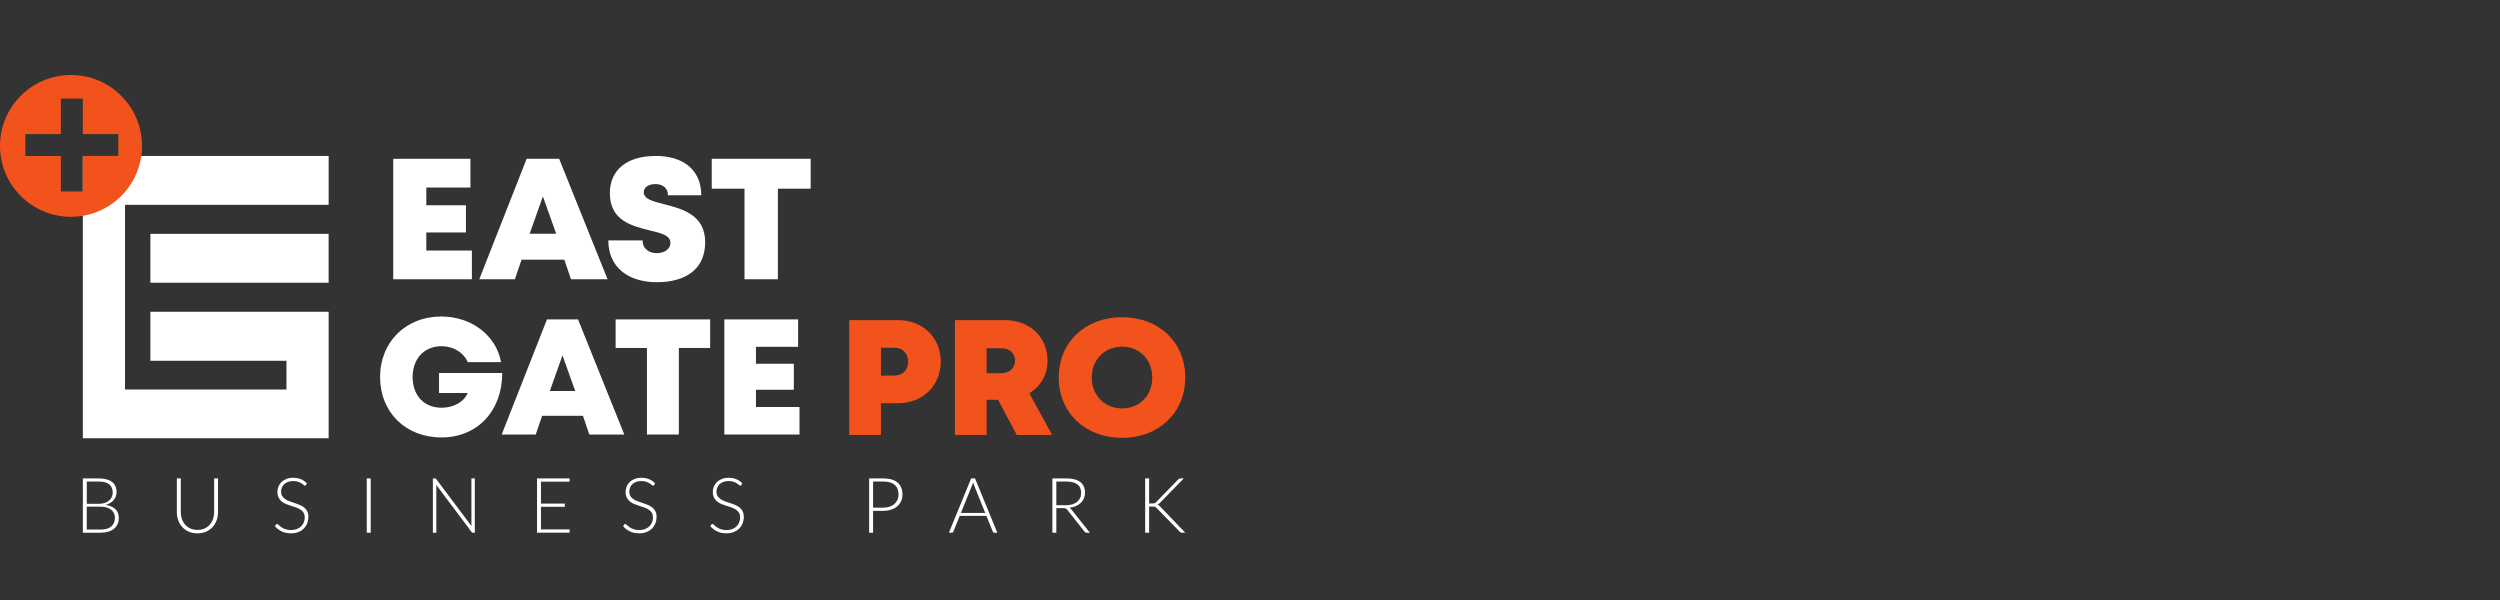 <svg width="300" height="72" viewBox="0 0 300 72" fill="none" xmlns="http://www.w3.org/2000/svg">
<rect x="0" y="0" width="300" height="72" fill="#333333" stroke="none"/>
<path d="M56.626 30.059V33.514H47.187V19.058H56.45V22.501H51.156V24.63H55.912V27.897H51.156V30.061H56.624L56.626 30.059Z" fill="white"/>
<path d="M67.717 31.164H62.586L61.784 33.512H57.511L63.198 19.055H67.098L72.909 33.512H68.517L67.719 31.164H67.717ZM65.144 23.568L63.558 28.048H66.745L65.144 23.568Z" fill="white"/>
<path d="M72.999 28.845H77.113C77.113 29.877 77.911 30.38 78.821 30.38C79.656 30.38 80.454 29.935 80.454 29.146C80.454 28.239 79.326 27.976 77.948 27.642C75.855 27.122 73.184 26.482 73.184 23.191C73.184 20.345 75.279 18.713 78.693 18.713C82.107 18.713 84.154 20.492 84.154 23.433H80.153C80.153 22.518 79.472 22.089 78.645 22.089C77.934 22.089 77.251 22.396 77.251 23.071C77.251 23.893 78.343 24.164 79.706 24.506C81.838 25.055 84.622 25.767 84.622 29.067C84.622 32.367 82.192 33.864 78.831 33.864C75.287 33.864 72.997 31.994 72.997 28.843L72.999 28.845Z" fill="white"/>
<path d="M97.28 22.642H93.347V33.512H89.341V22.642H85.408V19.055H97.28V22.642Z" fill="white"/>
<path d="M60.269 44.761C60.269 49.281 57.314 52.492 52.981 52.492C48.647 52.492 45.611 49.451 45.611 45.248C45.611 41.044 48.686 37.98 52.948 37.98C56.575 37.98 59.541 40.246 60.126 43.455H56.131C55.63 42.291 54.392 41.543 52.983 41.543C50.911 41.543 49.514 43.04 49.514 45.248C49.514 47.456 50.887 48.929 52.983 48.929C54.437 48.929 55.684 48.225 56.119 47.162H52.684V44.762H60.271L60.269 44.761Z" fill="white"/>
<path d="M69.957 49.9H65.054L64.287 52.142H60.203L65.636 38.328H69.362L74.915 52.142H70.719L69.957 49.9V49.9ZM67.497 42.642L65.981 46.922H69.027L67.497 42.642V42.642Z" fill="white"/>
<path d="M85.219 41.756H81.461V52.142H77.632V41.756H73.874V38.33H85.219V41.756Z" fill="white"/>
<path d="M95.939 48.842V52.142H86.919V38.328H95.772V41.617H90.714V43.651H95.259V46.771H90.714V48.84H95.939V48.842Z" fill="white"/>
<path d="M112.891 43.392C112.891 46.28 110.713 48.386 107.779 48.386H105.715V52.191H101.906V38.415H107.781C110.715 38.415 112.893 40.503 112.893 43.392H112.891ZM108.984 43.399C108.984 42.421 108.323 41.727 107.324 41.727H105.715V45.07H107.324C108.325 45.07 108.984 44.378 108.984 43.398V43.399Z" fill="#F2531C"/>
<path d="M119.772 47.976H118.393V52.191H114.592V38.415H120.571C123.546 38.415 125.703 40.41 125.703 43.291C125.703 44.981 124.876 46.367 123.513 47.181L126.253 52.191H122.01L119.772 47.976V47.976ZM118.393 44.78H120.13C121.193 44.78 121.803 44.142 121.803 43.279C121.803 42.417 121.191 41.789 120.13 41.789H118.393V44.78Z" fill="#F2531C"/>
<path d="M134.65 52.539C130.214 52.539 127.05 49.513 127.05 45.302C127.05 41.091 130.214 38.065 134.65 38.065C139.086 38.065 142.227 41.079 142.227 45.302C142.227 49.525 139.073 52.539 134.65 52.539ZM134.65 49.008C136.749 49.008 138.269 47.46 138.269 45.304C138.269 43.148 136.749 41.599 134.65 41.599C132.551 41.599 131.008 43.16 131.008 45.304C131.008 47.448 132.551 49.008 134.65 49.008Z" fill="#F2531C"/>
<path d="M11.818 57.409C12.19 57.409 12.513 57.446 12.786 57.519C13.059 57.593 13.286 57.701 13.464 57.844C13.642 57.987 13.774 58.161 13.861 58.366C13.946 58.571 13.99 58.805 13.99 59.066C13.99 59.238 13.959 59.404 13.899 59.563C13.839 59.721 13.754 59.87 13.642 60.006C13.53 60.141 13.392 60.259 13.227 60.358C13.063 60.458 12.875 60.534 12.662 60.586C13.175 60.659 13.57 60.829 13.845 61.094C14.12 61.359 14.258 61.709 14.258 62.142C14.258 62.419 14.209 62.666 14.11 62.889C14.012 63.109 13.868 63.296 13.682 63.451C13.495 63.604 13.264 63.722 12.991 63.803C12.718 63.884 12.406 63.925 12.06 63.925H9.943V57.409H11.82H11.818ZM10.416 57.782V60.458H11.827C12.13 60.458 12.385 60.419 12.6 60.342C12.813 60.265 12.989 60.164 13.125 60.039C13.262 59.913 13.363 59.77 13.427 59.611C13.491 59.451 13.524 59.288 13.524 59.118C13.524 58.679 13.384 58.347 13.107 58.121C12.829 57.895 12.399 57.782 11.818 57.782H10.416V57.782ZM12.052 63.548C12.623 63.548 13.057 63.424 13.349 63.177C13.642 62.929 13.789 62.581 13.789 62.135C13.789 61.929 13.75 61.744 13.671 61.58C13.593 61.415 13.479 61.276 13.332 61.16C13.185 61.044 13.003 60.957 12.788 60.895C12.573 60.833 12.329 60.802 12.054 60.802H10.412V63.546H12.048L12.052 63.548Z" fill="white"/>
<path d="M23.692 63.588C24.005 63.588 24.286 63.534 24.534 63.424C24.782 63.316 24.991 63.163 25.163 62.969C25.335 62.776 25.467 62.548 25.558 62.285C25.649 62.022 25.694 61.74 25.694 61.436V57.407H26.164V61.436C26.164 61.796 26.108 62.13 25.994 62.442C25.88 62.753 25.717 63.026 25.502 63.258C25.289 63.489 25.028 63.671 24.722 63.803C24.416 63.934 24.073 64 23.692 64C23.31 64 22.967 63.934 22.661 63.803C22.355 63.671 22.096 63.489 21.883 63.258C21.67 63.026 21.505 62.755 21.391 62.442C21.277 62.13 21.221 61.794 21.221 61.436V57.407H21.695V61.43C21.695 61.734 21.74 62.018 21.831 62.279C21.922 62.542 22.051 62.77 22.222 62.964C22.392 63.157 22.601 63.31 22.849 63.42C23.097 63.53 23.378 63.586 23.692 63.586V63.588Z" fill="white"/>
<path d="M36.71 58.202C36.683 58.254 36.642 58.279 36.59 58.279C36.549 58.279 36.499 58.25 36.435 58.194C36.371 58.138 36.286 58.074 36.179 58.005C36.073 57.935 35.937 57.871 35.777 57.813C35.616 57.755 35.416 57.726 35.18 57.726C34.944 57.726 34.735 57.761 34.555 57.827C34.375 57.894 34.224 57.987 34.104 58.103C33.982 58.219 33.891 58.355 33.827 58.509C33.763 58.662 33.732 58.824 33.732 58.993C33.732 59.213 33.778 59.397 33.873 59.54C33.966 59.685 34.09 59.807 34.245 59.909C34.398 60.01 34.572 60.095 34.768 60.164C34.963 60.234 35.163 60.301 35.37 60.369C35.575 60.437 35.777 60.51 35.972 60.592C36.168 60.673 36.342 60.775 36.495 60.897C36.648 61.019 36.772 61.172 36.867 61.351C36.96 61.531 37.008 61.754 37.008 62.022C37.008 62.291 36.962 62.552 36.867 62.794C36.774 63.035 36.636 63.244 36.458 63.422C36.28 63.6 36.061 63.741 35.804 63.844C35.546 63.946 35.25 63.998 34.919 63.998C34.489 63.998 34.117 63.923 33.807 63.77C33.498 63.617 33.224 63.41 32.99 63.146L33.12 62.943C33.157 62.896 33.199 62.873 33.25 62.873C33.277 62.873 33.314 62.892 33.356 62.929C33.399 62.966 33.451 63.01 33.513 63.064C33.575 63.118 33.649 63.176 33.734 63.24C33.819 63.304 33.92 63.362 34.034 63.414C34.148 63.468 34.278 63.513 34.425 63.55C34.572 63.586 34.741 63.606 34.928 63.606C35.186 63.606 35.416 63.567 35.62 63.488C35.823 63.41 35.993 63.302 36.135 63.167C36.274 63.032 36.381 62.871 36.456 62.685C36.532 62.5 36.567 62.301 36.567 62.09C36.567 61.86 36.52 61.67 36.425 61.522C36.332 61.373 36.209 61.249 36.053 61.148C35.901 61.048 35.726 60.965 35.531 60.897C35.335 60.829 35.136 60.764 34.928 60.7C34.723 60.636 34.522 60.563 34.326 60.483C34.131 60.404 33.956 60.301 33.803 60.178C33.651 60.054 33.527 59.899 33.432 59.712C33.339 59.526 33.29 59.294 33.29 59.014C33.29 58.795 33.331 58.587 33.414 58.384C33.498 58.181 33.62 58.003 33.778 57.848C33.937 57.693 34.137 57.57 34.371 57.475C34.605 57.382 34.874 57.334 35.176 57.334C35.515 57.334 35.817 57.388 36.087 57.494C36.356 57.602 36.6 57.767 36.822 57.987L36.712 58.2L36.71 58.202Z" fill="white"/>
<path d="M44.484 63.925H44.01V57.409H44.484V63.925Z" fill="white"/>
<path d="M56.979 57.409V63.925H56.759C56.718 63.925 56.685 63.917 56.66 63.903C56.633 63.89 56.608 63.867 56.584 63.832L52.346 58.178C52.355 58.271 52.359 58.358 52.359 58.441V63.925H51.945V57.409H52.179C52.222 57.409 52.255 57.415 52.278 57.424C52.301 57.434 52.326 57.459 52.353 57.496L56.582 63.136C56.573 63.043 56.569 62.956 56.569 62.873V57.407H56.979V57.409Z" fill="white"/>
<path d="M68.362 63.532L68.352 63.923H64.442V57.407H68.352V57.797H64.917V60.431H67.777V60.814H64.917V63.53H68.362V63.532Z" fill="white"/>
<path d="M78.492 58.202C78.465 58.254 78.424 58.279 78.372 58.279C78.332 58.279 78.281 58.25 78.217 58.194C78.153 58.138 78.068 58.074 77.962 58.005C77.855 57.935 77.72 57.871 77.559 57.813C77.398 57.755 77.199 57.726 76.963 57.726C76.726 57.726 76.517 57.761 76.337 57.827C76.157 57.894 76.006 57.987 75.886 58.103C75.764 58.219 75.673 58.355 75.609 58.509C75.545 58.662 75.514 58.824 75.514 58.993C75.514 59.213 75.561 59.397 75.655 59.54C75.748 59.685 75.872 59.807 76.027 59.909C76.18 60.01 76.355 60.095 76.55 60.164C76.746 60.234 76.945 60.301 77.152 60.369C77.358 60.437 77.559 60.51 77.754 60.592C77.95 60.673 78.124 60.775 78.277 60.897C78.43 61.019 78.554 61.172 78.649 61.351C78.742 61.531 78.79 61.754 78.79 62.022C78.79 62.291 78.744 62.552 78.649 62.794C78.556 63.035 78.419 63.244 78.24 63.422C78.062 63.6 77.844 63.741 77.586 63.844C77.328 63.946 77.032 63.998 76.701 63.998C76.271 63.998 75.899 63.923 75.59 63.77C75.28 63.617 75.007 63.41 74.772 63.146L74.902 62.943C74.939 62.896 74.982 62.873 75.032 62.873C75.059 62.873 75.096 62.892 75.138 62.929C75.181 62.966 75.233 63.01 75.295 63.064C75.357 63.118 75.431 63.176 75.516 63.24C75.601 63.304 75.702 63.362 75.816 63.414C75.93 63.468 76.06 63.513 76.207 63.55C76.355 63.586 76.523 63.606 76.711 63.606C76.968 63.606 77.199 63.567 77.402 63.488C77.605 63.41 77.776 63.302 77.917 63.167C78.056 63.032 78.163 62.871 78.239 62.685C78.314 62.5 78.349 62.301 78.349 62.09C78.349 61.86 78.302 61.67 78.208 61.522C78.115 61.373 77.991 61.249 77.836 61.148C77.683 61.048 77.508 60.965 77.313 60.897C77.117 60.829 76.918 60.764 76.711 60.7C76.505 60.636 76.304 60.563 76.109 60.483C75.913 60.404 75.739 60.301 75.586 60.178C75.433 60.054 75.309 59.899 75.214 59.712C75.121 59.526 75.073 59.294 75.073 59.014C75.073 58.795 75.113 58.587 75.197 58.384C75.28 58.181 75.402 58.003 75.561 57.848C75.719 57.693 75.919 57.57 76.153 57.475C76.387 57.382 76.656 57.334 76.959 57.334C77.297 57.334 77.6 57.388 77.869 57.494C78.138 57.602 78.382 57.767 78.605 57.987L78.494 58.2L78.492 58.202Z" fill="white"/>
<path d="M88.959 58.202C88.931 58.254 88.891 58.279 88.838 58.279C88.798 58.279 88.748 58.25 88.684 58.194C88.62 58.138 88.534 58.074 88.428 58.005C88.322 57.935 88.186 57.871 88.025 57.813C87.865 57.755 87.665 57.726 87.429 57.726C87.193 57.726 86.983 57.761 86.803 57.827C86.623 57.894 86.472 57.987 86.352 58.103C86.23 58.219 86.139 58.355 86.075 58.509C86.011 58.662 85.98 58.824 85.98 58.993C85.98 59.213 86.027 59.397 86.122 59.54C86.215 59.685 86.339 59.807 86.493 59.909C86.647 60.01 86.821 60.095 87.016 60.164C87.212 60.234 87.411 60.301 87.619 60.369C87.824 60.437 88.025 60.51 88.221 60.592C88.416 60.673 88.591 60.775 88.744 60.897C88.897 61.019 89.02 61.172 89.115 61.351C89.208 61.531 89.257 61.754 89.257 62.022C89.257 62.291 89.21 62.552 89.115 62.794C89.022 63.035 88.885 63.244 88.707 63.422C88.529 63.6 88.31 63.741 88.052 63.844C87.795 63.946 87.499 63.998 87.167 63.998C86.737 63.998 86.366 63.923 86.056 63.77C85.746 63.617 85.473 63.41 85.239 63.146L85.368 62.943C85.405 62.896 85.448 62.873 85.498 62.873C85.525 62.873 85.562 62.892 85.605 62.929C85.647 62.966 85.7 63.01 85.762 63.064C85.823 63.118 85.897 63.176 85.982 63.24C86.067 63.304 86.168 63.362 86.282 63.414C86.397 63.468 86.526 63.513 86.674 63.55C86.821 63.586 86.989 63.606 87.177 63.606C87.435 63.606 87.665 63.567 87.868 63.488C88.072 63.41 88.242 63.302 88.383 63.167C88.523 63.032 88.629 62.871 88.705 62.685C88.78 62.5 88.815 62.301 88.815 62.09C88.815 61.86 88.769 61.67 88.674 61.522C88.581 61.373 88.457 61.249 88.302 61.148C88.149 61.048 87.975 60.965 87.779 60.897C87.584 60.829 87.384 60.764 87.177 60.7C86.972 60.636 86.77 60.563 86.575 60.483C86.379 60.404 86.205 60.301 86.052 60.178C85.899 60.054 85.775 59.899 85.68 59.712C85.587 59.526 85.539 59.294 85.539 59.014C85.539 58.795 85.58 58.587 85.663 58.384C85.746 58.181 85.868 58.003 86.027 57.848C86.186 57.693 86.385 57.57 86.619 57.475C86.854 57.382 87.123 57.334 87.425 57.334C87.764 57.334 88.066 57.388 88.335 57.494C88.604 57.602 88.848 57.767 89.071 57.987L88.96 58.2L88.959 58.202Z" fill="white"/>
<path d="M105.983 57.409C106.748 57.409 107.325 57.577 107.714 57.912C108.103 58.246 108.297 58.724 108.297 59.344C108.297 59.631 108.243 59.892 108.136 60.131C108.028 60.371 107.875 60.578 107.675 60.75C107.476 60.924 107.232 61.059 106.947 61.156C106.661 61.253 106.339 61.301 105.983 61.301H104.771V63.925H104.296V57.409H105.985H105.983ZM105.983 60.922C106.27 60.922 106.525 60.882 106.754 60.802C106.98 60.723 107.174 60.613 107.333 60.472C107.491 60.331 107.611 60.164 107.697 59.973C107.782 59.782 107.824 59.571 107.824 59.344C107.824 58.844 107.671 58.459 107.364 58.188C107.056 57.918 106.597 57.782 105.985 57.782H104.773V60.922H105.985H105.983Z" fill="white"/>
<path d="M119.671 63.925H119.307C119.264 63.925 119.229 63.913 119.2 63.89C119.171 63.867 119.152 63.837 119.137 63.799L118.372 61.906H115.167L114.402 63.799C114.39 63.834 114.367 63.863 114.338 63.886C114.307 63.911 114.27 63.923 114.228 63.923H113.868L116.538 57.407H117.005L119.675 63.923L119.671 63.925ZM118.228 61.558L116.9 58.265C116.854 58.157 116.809 58.029 116.766 57.879C116.747 57.952 116.728 58.022 116.706 58.087C116.685 58.153 116.662 58.213 116.637 58.269L115.308 61.556H118.226L118.228 61.558Z" fill="white"/>
<path d="M130.788 63.925H130.381C130.329 63.925 130.284 63.917 130.249 63.9C130.215 63.882 130.182 63.851 130.151 63.805L128.057 61.162C128.032 61.129 128.007 61.098 127.982 61.075C127.957 61.05 127.928 61.031 127.895 61.017C127.862 61.003 127.823 60.994 127.779 60.988C127.734 60.982 127.68 60.978 127.614 60.978H126.76V63.925H126.286V57.409H127.955C128.704 57.409 129.268 57.554 129.639 57.844C130.013 58.134 130.199 58.56 130.199 59.122C130.199 59.372 130.156 59.598 130.069 59.803C129.982 60.008 129.86 60.189 129.698 60.344C129.537 60.499 129.341 60.626 129.113 60.723C128.884 60.822 128.627 60.887 128.34 60.92C128.414 60.967 128.48 61.029 128.538 61.104L130.784 63.921L130.788 63.925ZM127.891 60.628C128.179 60.628 128.439 60.593 128.667 60.524C128.896 60.454 129.089 60.356 129.248 60.226C129.407 60.097 129.527 59.942 129.61 59.76C129.694 59.578 129.734 59.376 129.734 59.147C129.734 58.683 129.583 58.339 129.279 58.117C128.975 57.895 128.534 57.78 127.953 57.78H126.758V60.626H127.887L127.891 60.628Z" fill="white"/>
<path d="M137.894 60.416H138.281C138.339 60.416 138.39 60.414 138.434 60.408C138.479 60.402 138.515 60.394 138.552 60.383C138.587 60.371 138.62 60.352 138.649 60.331C138.678 60.307 138.709 60.278 138.744 60.245L141.377 57.543C141.424 57.49 141.468 57.456 141.513 57.436C141.557 57.417 141.61 57.409 141.672 57.409H142.049L139.199 60.333C139.141 60.394 139.089 60.441 139.044 60.476C138.999 60.508 138.949 60.538 138.895 60.559C138.959 60.578 139.017 60.605 139.071 60.644C139.125 60.682 139.176 60.733 139.228 60.793L142.229 63.923H141.846C141.767 63.923 141.708 63.913 141.674 63.894C141.639 63.874 141.604 63.842 141.569 63.799L138.812 60.982C138.777 60.947 138.746 60.918 138.717 60.895C138.688 60.872 138.655 60.851 138.62 60.833C138.585 60.816 138.543 60.804 138.496 60.797C138.448 60.789 138.388 60.785 138.314 60.785H137.894V63.925H137.419V57.409H137.894V60.416V60.416Z" fill="white"/>
<path d="M39.435 28.064H18.046V33.928H39.435V28.064Z" fill="white"/>
<path d="M39.437 24.58V18.716H9.941V52.589H39.437V37.412H18.047V43.293H34.376V46.742H15.001V24.58H39.437Z" fill="white"/>
<path d="M8.52 9C3.815 9 0 12.809 0 17.507C0 22.205 3.815 26.014 8.52 26.014C13.225 26.014 17.04 22.205 17.04 17.507C17.04 12.809 13.225 9 8.52 9ZM14.199 18.721H9.939V22.975H7.302V18.721H3.042V16.088H7.302V11.836H9.939V16.09H14.199V18.723V18.721Z" fill="#F2531C"/>
</svg>
